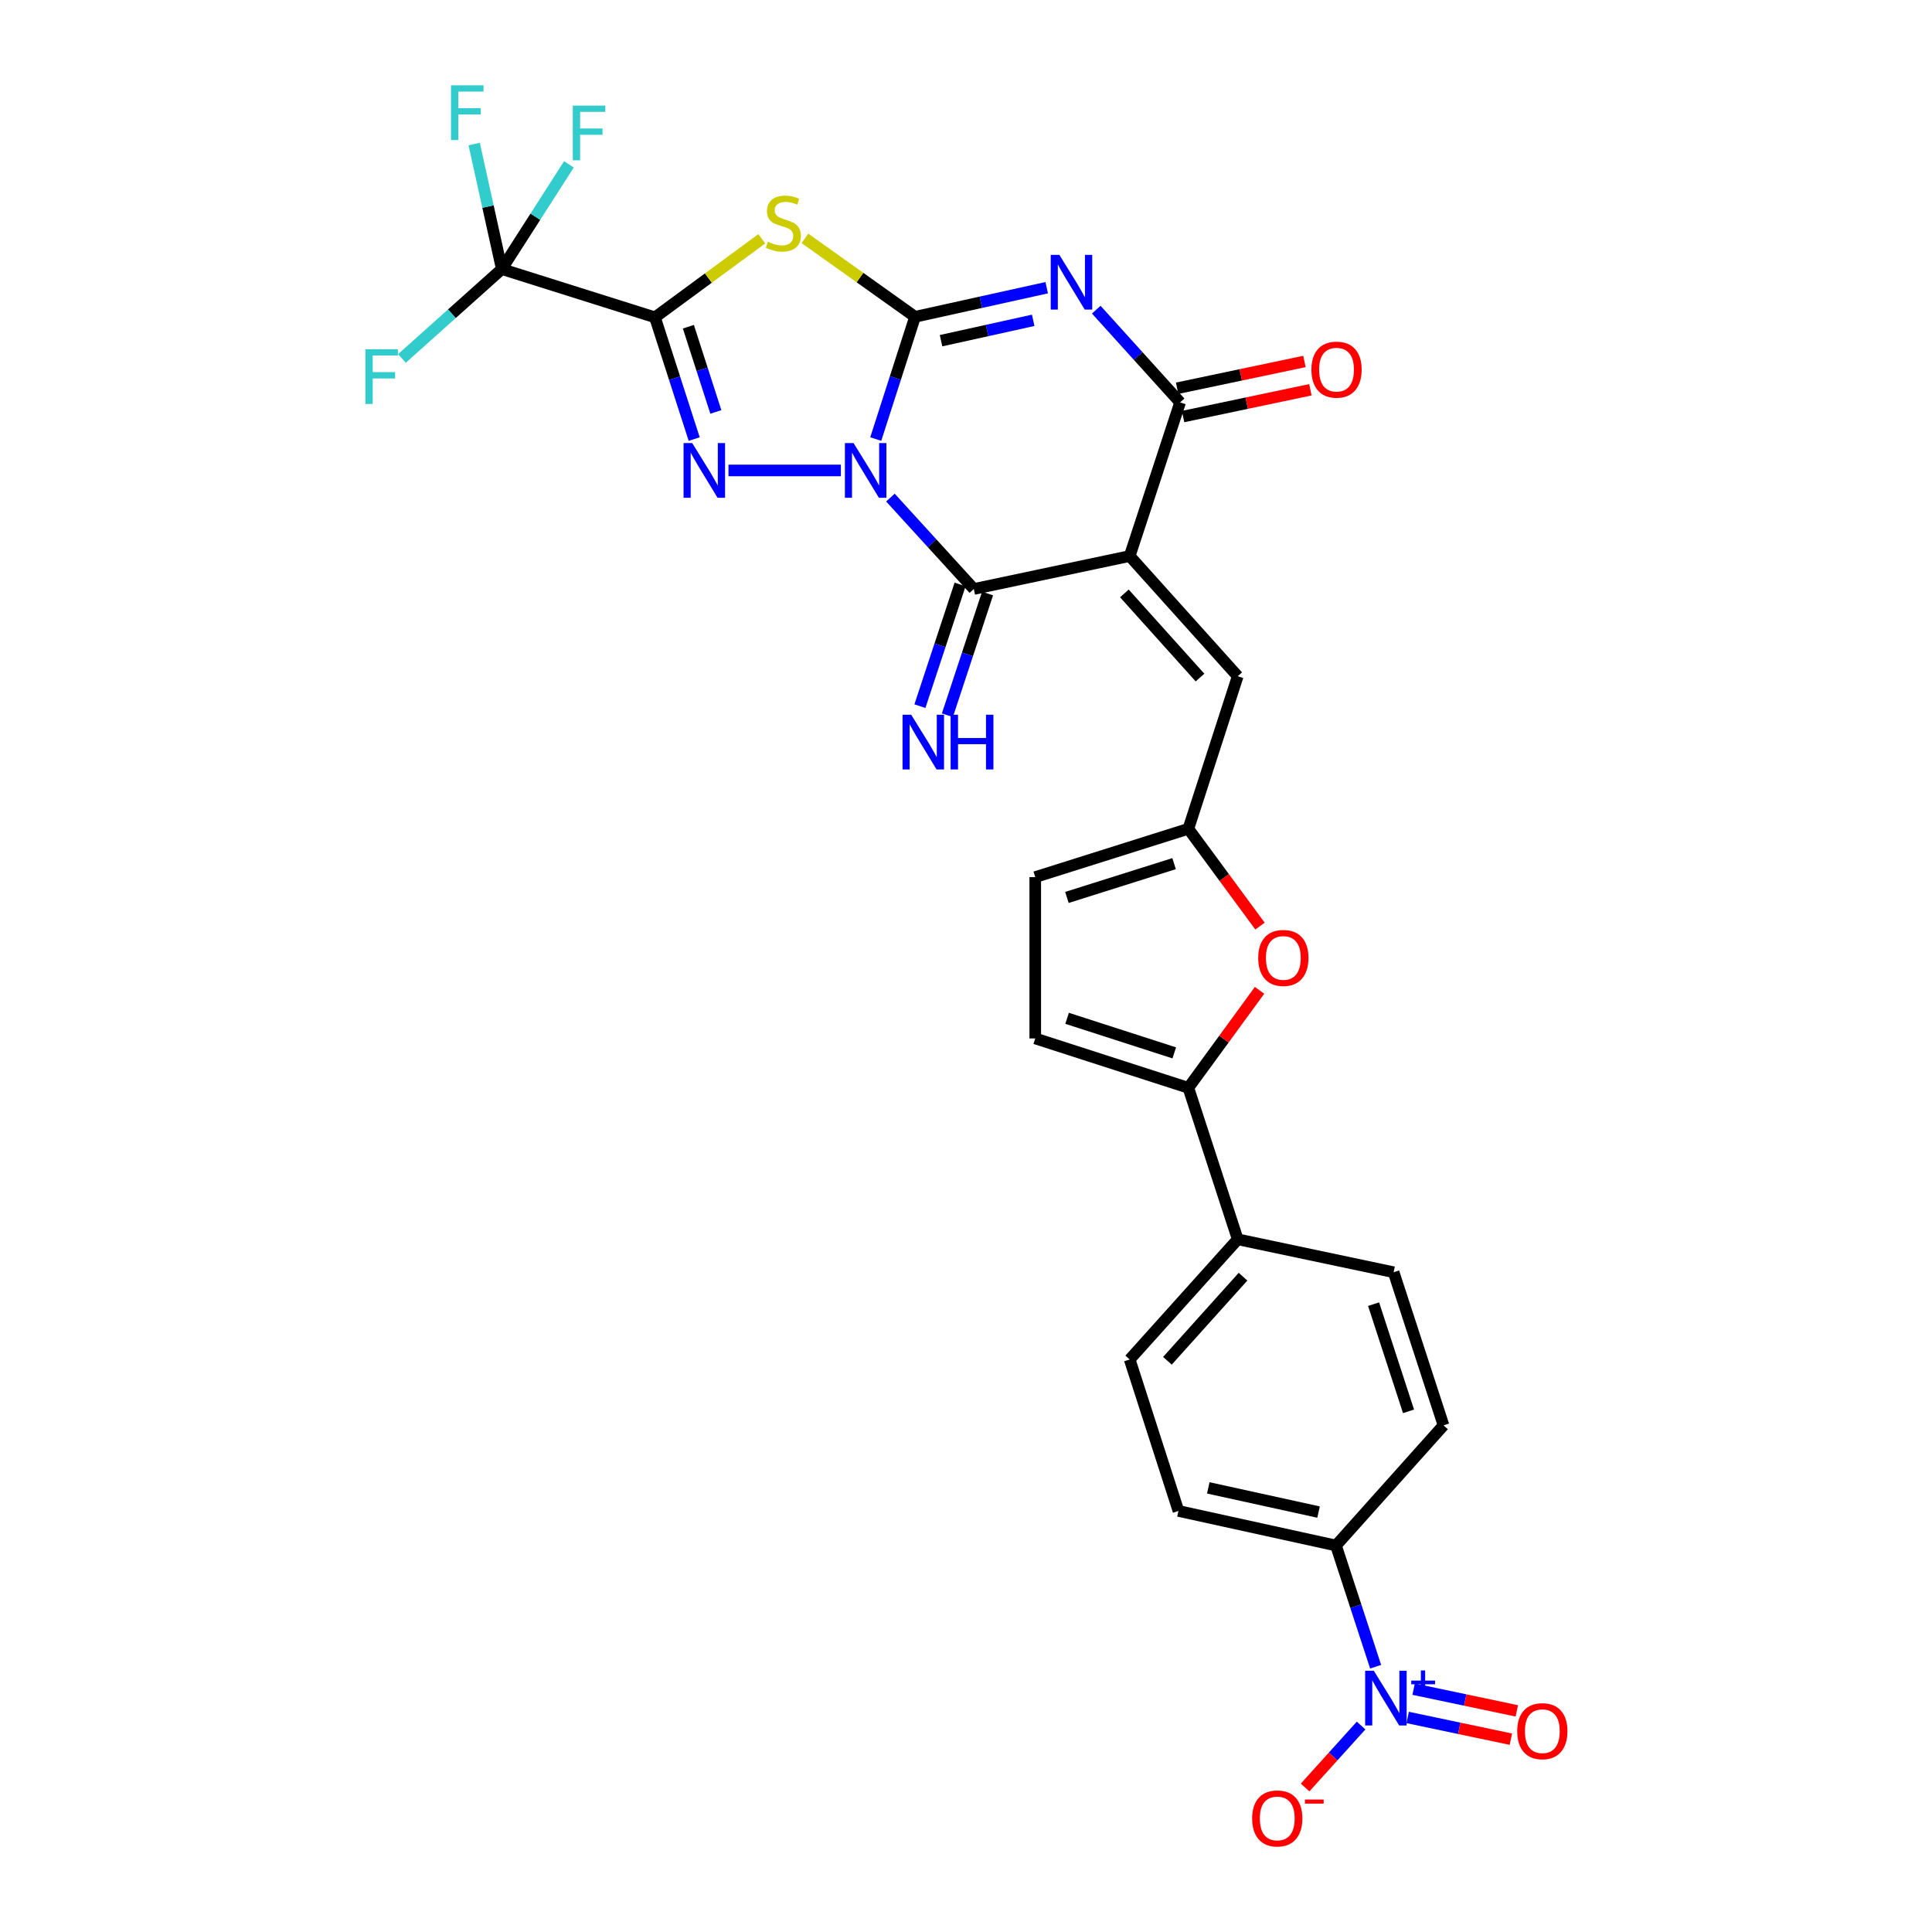 <?xml version='1.0' encoding='iso-8859-1'?>
<svg version='1.1' baseProfile='full'
              xmlns='http://www.w3.org/2000/svg'
                      xmlns:rdkit='http://www.rdkit.org/xml'
                      xmlns:xlink='http://www.w3.org/1999/xlink'
                  xml:space='preserve'
width='1000px' height='1000px' viewBox='0 0 1000 1000'>
<!-- END OF HEADER -->
<rect style='opacity:1.0;fill:#FFFFFF;stroke:none' width='1000' height='1000' x='0' y='0'> </rect>
<path class='bond-0' d='M 453.286,227.254 L 463.456,195.616' style='fill:none;fill-rule:evenodd;stroke:#0000FF;stroke-width:6px;stroke-linecap:butt;stroke-linejoin:miter;stroke-opacity:1' />
<path class='bond-0' d='M 463.456,195.616 L 473.626,163.978' style='fill:none;fill-rule:evenodd;stroke:#000000;stroke-width:6px;stroke-linecap:butt;stroke-linejoin:miter;stroke-opacity:1' />
<path class='bond-3' d='M 435.235,243.502 L 377.061,243.502' style='fill:none;fill-rule:evenodd;stroke:#0000FF;stroke-width:6px;stroke-linecap:butt;stroke-linejoin:miter;stroke-opacity:1' />
<path class='bond-6' d='M 460.88,257.549 L 482.463,281.204' style='fill:none;fill-rule:evenodd;stroke:#0000FF;stroke-width:6px;stroke-linecap:butt;stroke-linejoin:miter;stroke-opacity:1' />
<path class='bond-6' d='M 482.463,281.204 L 504.046,304.859' style='fill:none;fill-rule:evenodd;stroke:#000000;stroke-width:6px;stroke-linecap:butt;stroke-linejoin:miter;stroke-opacity:1' />
<path class='bond-2' d='M 473.626,163.978 L 507.701,156.447' style='fill:none;fill-rule:evenodd;stroke:#000000;stroke-width:6px;stroke-linecap:butt;stroke-linejoin:miter;stroke-opacity:1' />
<path class='bond-2' d='M 507.701,156.447 L 541.776,148.917' style='fill:none;fill-rule:evenodd;stroke:#0000FF;stroke-width:6px;stroke-linecap:butt;stroke-linejoin:miter;stroke-opacity:1' />
<path class='bond-2' d='M 487.08,176.339 L 510.932,171.068' style='fill:none;fill-rule:evenodd;stroke:#000000;stroke-width:6px;stroke-linecap:butt;stroke-linejoin:miter;stroke-opacity:1' />
<path class='bond-2' d='M 510.932,171.068 L 534.785,165.796' style='fill:none;fill-rule:evenodd;stroke:#0000FF;stroke-width:6px;stroke-linecap:butt;stroke-linejoin:miter;stroke-opacity:1' />
<path class='bond-5' d='M 473.626,163.978 L 445.127,143.672' style='fill:none;fill-rule:evenodd;stroke:#000000;stroke-width:6px;stroke-linecap:butt;stroke-linejoin:miter;stroke-opacity:1' />
<path class='bond-5' d='M 445.127,143.672 L 416.629,123.367' style='fill:none;fill-rule:evenodd;stroke:#CCCC00;stroke-width:6px;stroke-linecap:butt;stroke-linejoin:miter;stroke-opacity:1' />
<path class='bond-1' d='M 339,164.252 L 349.158,195.757' style='fill:none;fill-rule:evenodd;stroke:#000000;stroke-width:6px;stroke-linecap:butt;stroke-linejoin:miter;stroke-opacity:1' />
<path class='bond-1' d='M 349.158,195.757 L 359.317,227.261' style='fill:none;fill-rule:evenodd;stroke:#0000FF;stroke-width:6px;stroke-linecap:butt;stroke-linejoin:miter;stroke-opacity:1' />
<path class='bond-1' d='M 356.298,169.108 L 363.409,191.161' style='fill:none;fill-rule:evenodd;stroke:#000000;stroke-width:6px;stroke-linecap:butt;stroke-linejoin:miter;stroke-opacity:1' />
<path class='bond-1' d='M 363.409,191.161 L 370.52,213.214' style='fill:none;fill-rule:evenodd;stroke:#0000FF;stroke-width:6px;stroke-linecap:butt;stroke-linejoin:miter;stroke-opacity:1' />
<path class='bond-8' d='M 339,164.252 L 259.733,139.272' style='fill:none;fill-rule:evenodd;stroke:#000000;stroke-width:6px;stroke-linecap:butt;stroke-linejoin:miter;stroke-opacity:1' />
<path class='bond-29' d='M 339,164.252 L 366.657,143.924' style='fill:none;fill-rule:evenodd;stroke:#000000;stroke-width:6px;stroke-linecap:butt;stroke-linejoin:miter;stroke-opacity:1' />
<path class='bond-29' d='M 366.657,143.924 L 394.314,123.596' style='fill:none;fill-rule:evenodd;stroke:#CCCC00;stroke-width:6px;stroke-linecap:butt;stroke-linejoin:miter;stroke-opacity:1' />
<path class='bond-30' d='M 567.426,160.283 L 589.124,184.282' style='fill:none;fill-rule:evenodd;stroke:#0000FF;stroke-width:6px;stroke-linecap:butt;stroke-linejoin:miter;stroke-opacity:1' />
<path class='bond-30' d='M 589.124,184.282 L 610.822,208.282' style='fill:none;fill-rule:evenodd;stroke:#000000;stroke-width:6px;stroke-linecap:butt;stroke-linejoin:miter;stroke-opacity:1' />
<path class='bond-4' d='M 584.727,287.806 L 504.046,304.859' style='fill:none;fill-rule:evenodd;stroke:#000000;stroke-width:6px;stroke-linecap:butt;stroke-linejoin:miter;stroke-opacity:1' />
<path class='bond-7' d='M 584.727,287.806 L 610.822,208.282' style='fill:none;fill-rule:evenodd;stroke:#000000;stroke-width:6px;stroke-linecap:butt;stroke-linejoin:miter;stroke-opacity:1' />
<path class='bond-10' d='M 584.727,287.806 L 640.644,350.02' style='fill:none;fill-rule:evenodd;stroke:#000000;stroke-width:6px;stroke-linecap:butt;stroke-linejoin:miter;stroke-opacity:1' />
<path class='bond-10' d='M 581.978,307.148 L 621.12,350.697' style='fill:none;fill-rule:evenodd;stroke:#000000;stroke-width:6px;stroke-linecap:butt;stroke-linejoin:miter;stroke-opacity:1' />
<path class='bond-15' d='M 496.937,302.513 L 486.541,334.011' style='fill:none;fill-rule:evenodd;stroke:#000000;stroke-width:6px;stroke-linecap:butt;stroke-linejoin:miter;stroke-opacity:1' />
<path class='bond-15' d='M 486.541,334.011 L 476.146,365.508' style='fill:none;fill-rule:evenodd;stroke:#0000FF;stroke-width:6px;stroke-linecap:butt;stroke-linejoin:miter;stroke-opacity:1' />
<path class='bond-15' d='M 511.156,307.206 L 500.76,338.703' style='fill:none;fill-rule:evenodd;stroke:#000000;stroke-width:6px;stroke-linecap:butt;stroke-linejoin:miter;stroke-opacity:1' />
<path class='bond-15' d='M 500.76,338.703 L 490.365,370.201' style='fill:none;fill-rule:evenodd;stroke:#0000FF;stroke-width:6px;stroke-linecap:butt;stroke-linejoin:miter;stroke-opacity:1' />
<path class='bond-21' d='M 612.364,215.608 L 645.311,208.675' style='fill:none;fill-rule:evenodd;stroke:#000000;stroke-width:6px;stroke-linecap:butt;stroke-linejoin:miter;stroke-opacity:1' />
<path class='bond-21' d='M 645.311,208.675 L 678.259,201.743' style='fill:none;fill-rule:evenodd;stroke:#FF0000;stroke-width:6px;stroke-linecap:butt;stroke-linejoin:miter;stroke-opacity:1' />
<path class='bond-21' d='M 609.281,200.956 L 642.228,194.023' style='fill:none;fill-rule:evenodd;stroke:#000000;stroke-width:6px;stroke-linecap:butt;stroke-linejoin:miter;stroke-opacity:1' />
<path class='bond-21' d='M 642.228,194.023 L 675.176,187.09' style='fill:none;fill-rule:evenodd;stroke:#FF0000;stroke-width:6px;stroke-linecap:butt;stroke-linejoin:miter;stroke-opacity:1' />
<path class='bond-22' d='M 259.733,139.272 L 233.888,162.4' style='fill:none;fill-rule:evenodd;stroke:#000000;stroke-width:6px;stroke-linecap:butt;stroke-linejoin:miter;stroke-opacity:1' />
<path class='bond-22' d='M 233.888,162.4 L 208.043,185.529' style='fill:none;fill-rule:evenodd;stroke:#33CCCC;stroke-width:6px;stroke-linecap:butt;stroke-linejoin:miter;stroke-opacity:1' />
<path class='bond-23' d='M 259.733,139.272 L 277.105,112.169' style='fill:none;fill-rule:evenodd;stroke:#000000;stroke-width:6px;stroke-linecap:butt;stroke-linejoin:miter;stroke-opacity:1' />
<path class='bond-23' d='M 277.105,112.169 L 294.477,85.067' style='fill:none;fill-rule:evenodd;stroke:#33CCCC;stroke-width:6px;stroke-linecap:butt;stroke-linejoin:miter;stroke-opacity:1' />
<path class='bond-24' d='M 259.733,139.272 L 252.584,106.911' style='fill:none;fill-rule:evenodd;stroke:#000000;stroke-width:6px;stroke-linecap:butt;stroke-linejoin:miter;stroke-opacity:1' />
<path class='bond-24' d='M 252.584,106.911 L 245.435,74.549' style='fill:none;fill-rule:evenodd;stroke:#33CCCC;stroke-width:6px;stroke-linecap:butt;stroke-linejoin:miter;stroke-opacity:1' />
<path class='bond-9' d='M 712.028,862.695 L 701.765,831.326' style='fill:none;fill-rule:evenodd;stroke:#0000FF;stroke-width:6px;stroke-linecap:butt;stroke-linejoin:miter;stroke-opacity:1' />
<path class='bond-9' d='M 701.765,831.326 L 691.503,799.957' style='fill:none;fill-rule:evenodd;stroke:#000000;stroke-width:6px;stroke-linecap:butt;stroke-linejoin:miter;stroke-opacity:1' />
<path class='bond-18' d='M 704.504,893.133 L 690.009,909.166' style='fill:none;fill-rule:evenodd;stroke:#0000FF;stroke-width:6px;stroke-linecap:butt;stroke-linejoin:miter;stroke-opacity:1' />
<path class='bond-18' d='M 690.009,909.166 L 675.515,925.2' style='fill:none;fill-rule:evenodd;stroke:#FF0000;stroke-width:6px;stroke-linecap:butt;stroke-linejoin:miter;stroke-opacity:1' />
<path class='bond-20' d='M 728.606,888.955 L 755.313,894.578' style='fill:none;fill-rule:evenodd;stroke:#0000FF;stroke-width:6px;stroke-linecap:butt;stroke-linejoin:miter;stroke-opacity:1' />
<path class='bond-20' d='M 755.313,894.578 L 782.02,900.2' style='fill:none;fill-rule:evenodd;stroke:#FF0000;stroke-width:6px;stroke-linecap:butt;stroke-linejoin:miter;stroke-opacity:1' />
<path class='bond-20' d='M 731.691,874.303 L 758.398,879.926' style='fill:none;fill-rule:evenodd;stroke:#0000FF;stroke-width:6px;stroke-linecap:butt;stroke-linejoin:miter;stroke-opacity:1' />
<path class='bond-20' d='M 758.398,879.926 L 785.105,885.548' style='fill:none;fill-rule:evenodd;stroke:#FF0000;stroke-width:6px;stroke-linecap:butt;stroke-linejoin:miter;stroke-opacity:1' />
<path class='bond-13' d='M 640.644,350.02 L 615.09,428.987' style='fill:none;fill-rule:evenodd;stroke:#000000;stroke-width:6px;stroke-linecap:butt;stroke-linejoin:miter;stroke-opacity:1' />
<path class='bond-11' d='M 615.09,563.056 L 633.52,537.821' style='fill:none;fill-rule:evenodd;stroke:#000000;stroke-width:6px;stroke-linecap:butt;stroke-linejoin:miter;stroke-opacity:1' />
<path class='bond-11' d='M 633.52,537.821 L 651.95,512.587' style='fill:none;fill-rule:evenodd;stroke:#FF0000;stroke-width:6px;stroke-linecap:butt;stroke-linejoin:miter;stroke-opacity:1' />
<path class='bond-19' d='M 615.09,563.056 L 640.644,641.466' style='fill:none;fill-rule:evenodd;stroke:#000000;stroke-width:6px;stroke-linecap:butt;stroke-linejoin:miter;stroke-opacity:1' />
<path class='bond-31' d='M 615.09,563.056 L 535.84,537.493' style='fill:none;fill-rule:evenodd;stroke:#000000;stroke-width:6px;stroke-linecap:butt;stroke-linejoin:miter;stroke-opacity:1' />
<path class='bond-31' d='M 607.799,544.971 L 552.324,527.077' style='fill:none;fill-rule:evenodd;stroke:#000000;stroke-width:6px;stroke-linecap:butt;stroke-linejoin:miter;stroke-opacity:1' />
<path class='bond-12' d='M 652.179,479.35 L 633.634,454.169' style='fill:none;fill-rule:evenodd;stroke:#FF0000;stroke-width:6px;stroke-linecap:butt;stroke-linejoin:miter;stroke-opacity:1' />
<path class='bond-12' d='M 633.634,454.169 L 615.09,428.987' style='fill:none;fill-rule:evenodd;stroke:#000000;stroke-width:6px;stroke-linecap:butt;stroke-linejoin:miter;stroke-opacity:1' />
<path class='bond-16' d='M 615.09,428.987 L 535.84,453.984' style='fill:none;fill-rule:evenodd;stroke:#000000;stroke-width:6px;stroke-linecap:butt;stroke-linejoin:miter;stroke-opacity:1' />
<path class='bond-16' d='M 607.706,447.017 L 552.231,464.514' style='fill:none;fill-rule:evenodd;stroke:#000000;stroke-width:6px;stroke-linecap:butt;stroke-linejoin:miter;stroke-opacity:1' />
<path class='bond-14' d='M 535.84,537.493 L 535.84,453.984' style='fill:none;fill-rule:evenodd;stroke:#000000;stroke-width:6px;stroke-linecap:butt;stroke-linejoin:miter;stroke-opacity:1' />
<path class='bond-17' d='M 691.503,799.957 L 609.965,782.064' style='fill:none;fill-rule:evenodd;stroke:#000000;stroke-width:6px;stroke-linecap:butt;stroke-linejoin:miter;stroke-opacity:1' />
<path class='bond-17' d='M 682.482,782.648 L 625.405,770.123' style='fill:none;fill-rule:evenodd;stroke:#000000;stroke-width:6px;stroke-linecap:butt;stroke-linejoin:miter;stroke-opacity:1' />
<path class='bond-32' d='M 691.503,799.957 L 747.162,737.76' style='fill:none;fill-rule:evenodd;stroke:#000000;stroke-width:6px;stroke-linecap:butt;stroke-linejoin:miter;stroke-opacity:1' />
<path class='bond-27' d='M 640.644,641.466 L 721.333,658.502' style='fill:none;fill-rule:evenodd;stroke:#000000;stroke-width:6px;stroke-linecap:butt;stroke-linejoin:miter;stroke-opacity:1' />
<path class='bond-28' d='M 640.644,641.466 L 584.727,703.663' style='fill:none;fill-rule:evenodd;stroke:#000000;stroke-width:6px;stroke-linecap:butt;stroke-linejoin:miter;stroke-opacity:1' />
<path class='bond-28' d='M 643.391,660.806 L 604.25,704.344' style='fill:none;fill-rule:evenodd;stroke:#000000;stroke-width:6px;stroke-linecap:butt;stroke-linejoin:miter;stroke-opacity:1' />
<path class='bond-25' d='M 747.162,737.76 L 721.333,658.502' style='fill:none;fill-rule:evenodd;stroke:#000000;stroke-width:6px;stroke-linecap:butt;stroke-linejoin:miter;stroke-opacity:1' />
<path class='bond-25' d='M 729.051,730.511 L 710.971,675.03' style='fill:none;fill-rule:evenodd;stroke:#000000;stroke-width:6px;stroke-linecap:butt;stroke-linejoin:miter;stroke-opacity:1' />
<path class='bond-26' d='M 609.965,782.064 L 584.727,703.663' style='fill:none;fill-rule:evenodd;stroke:#000000;stroke-width:6px;stroke-linecap:butt;stroke-linejoin:miter;stroke-opacity:1' />
<path  class='atom-0' d='M 441.803 229.342
L 451.083 244.342
Q 452.003 245.822, 453.483 248.502
Q 454.963 251.182, 455.043 251.342
L 455.043 229.342
L 458.803 229.342
L 458.803 257.662
L 454.923 257.662
L 444.963 241.262
Q 443.803 239.342, 442.563 237.142
Q 441.363 234.942, 441.003 234.262
L 441.003 257.662
L 437.323 257.662
L 437.323 229.342
L 441.803 229.342
' fill='#0000FF'/>
<path  class='atom-3' d='M 548.329 131.925
L 557.609 146.925
Q 558.529 148.405, 560.009 151.085
Q 561.489 153.765, 561.569 153.925
L 561.569 131.925
L 565.329 131.925
L 565.329 160.245
L 561.449 160.245
L 551.489 143.845
Q 550.329 141.925, 549.089 139.725
Q 547.889 137.525, 547.529 136.845
L 547.529 160.245
L 543.849 160.245
L 543.849 131.925
L 548.329 131.925
' fill='#0000FF'/>
<path  class='atom-4' d='M 358.294 229.342
L 367.574 244.342
Q 368.494 245.822, 369.974 248.502
Q 371.454 251.182, 371.534 251.342
L 371.534 229.342
L 375.294 229.342
L 375.294 257.662
L 371.414 257.662
L 361.454 241.262
Q 360.294 239.342, 359.054 237.142
Q 357.854 234.942, 357.494 234.262
L 357.494 257.662
L 353.814 257.662
L 353.814 229.342
L 358.294 229.342
' fill='#0000FF'/>
<path  class='atom-6' d='M 397.456 125.126
Q 397.776 125.246, 399.096 125.806
Q 400.416 126.366, 401.856 126.726
Q 403.336 127.046, 404.776 127.046
Q 407.456 127.046, 409.016 125.766
Q 410.576 124.446, 410.576 122.166
Q 410.576 120.606, 409.776 119.646
Q 409.016 118.686, 407.816 118.166
Q 406.616 117.646, 404.616 117.046
Q 402.096 116.286, 400.576 115.566
Q 399.096 114.846, 398.016 113.326
Q 396.976 111.806, 396.976 109.246
Q 396.976 105.686, 399.376 103.486
Q 401.816 101.286, 406.616 101.286
Q 409.896 101.286, 413.616 102.846
L 412.696 105.926
Q 409.296 104.526, 406.736 104.526
Q 403.976 104.526, 402.456 105.686
Q 400.936 106.806, 400.976 108.766
Q 400.976 110.286, 401.736 111.206
Q 402.536 112.126, 403.656 112.646
Q 404.816 113.166, 406.736 113.766
Q 409.296 114.566, 410.816 115.366
Q 412.336 116.166, 413.416 117.806
Q 414.536 119.406, 414.536 122.166
Q 414.536 126.086, 411.896 128.206
Q 409.296 130.286, 404.936 130.286
Q 402.416 130.286, 400.496 129.726
Q 398.616 129.206, 396.376 128.286
L 397.456 125.126
' fill='#CCCC00'/>
<path  class='atom-10' d='M 711.08 864.773
L 720.36 879.773
Q 721.28 881.253, 722.76 883.933
Q 724.24 886.613, 724.32 886.773
L 724.32 864.773
L 728.08 864.773
L 728.08 893.093
L 724.2 893.093
L 714.24 876.693
Q 713.08 874.773, 711.84 872.573
Q 710.64 870.373, 710.28 869.693
L 710.28 893.093
L 706.6 893.093
L 706.6 864.773
L 711.08 864.773
' fill='#0000FF'/>
<path  class='atom-10' d='M 730.456 869.878
L 735.446 869.878
L 735.446 864.624
L 737.663 864.624
L 737.663 869.878
L 742.785 869.878
L 742.785 871.778
L 737.663 871.778
L 737.663 877.058
L 735.446 877.058
L 735.446 871.778
L 730.456 871.778
L 730.456 869.878
' fill='#0000FF'/>
<path  class='atom-13' d='M 651.252 495.823
Q 651.252 489.023, 654.612 485.223
Q 657.972 481.423, 664.252 481.423
Q 670.532 481.423, 673.892 485.223
Q 677.252 489.023, 677.252 495.823
Q 677.252 502.703, 673.852 506.623
Q 670.452 510.503, 664.252 510.503
Q 658.012 510.503, 654.612 506.623
Q 651.252 502.743, 651.252 495.823
M 664.252 507.303
Q 668.572 507.303, 670.892 504.423
Q 673.252 501.503, 673.252 495.823
Q 673.252 490.263, 670.892 487.463
Q 668.572 484.623, 664.252 484.623
Q 659.932 484.623, 657.572 487.423
Q 655.252 490.223, 655.252 495.823
Q 655.252 501.543, 657.572 504.423
Q 659.932 507.303, 664.252 507.303
' fill='#FF0000'/>
<path  class='atom-16' d='M 471.633 369.941
L 480.913 384.941
Q 481.833 386.421, 483.313 389.101
Q 484.793 391.781, 484.873 391.941
L 484.873 369.941
L 488.633 369.941
L 488.633 398.261
L 484.753 398.261
L 474.793 381.861
Q 473.633 379.941, 472.393 377.741
Q 471.193 375.541, 470.833 374.861
L 470.833 398.261
L 467.153 398.261
L 467.153 369.941
L 471.633 369.941
' fill='#0000FF'/>
<path  class='atom-16' d='M 492.033 369.941
L 495.873 369.941
L 495.873 381.981
L 510.353 381.981
L 510.353 369.941
L 514.193 369.941
L 514.193 398.261
L 510.353 398.261
L 510.353 385.181
L 495.873 385.181
L 495.873 398.261
L 492.033 398.261
L 492.033 369.941
' fill='#0000FF'/>
<path  class='atom-19' d='M 648.107 941.218
Q 648.107 934.418, 651.467 930.618
Q 654.827 926.818, 661.107 926.818
Q 667.387 926.818, 670.747 930.618
Q 674.107 934.418, 674.107 941.218
Q 674.107 948.098, 670.707 952.018
Q 667.307 955.898, 661.107 955.898
Q 654.867 955.898, 651.467 952.018
Q 648.107 948.138, 648.107 941.218
M 661.107 952.698
Q 665.427 952.698, 667.747 949.818
Q 670.107 946.898, 670.107 941.218
Q 670.107 935.658, 667.747 932.858
Q 665.427 930.018, 661.107 930.018
Q 656.787 930.018, 654.427 932.818
Q 652.107 935.618, 652.107 941.218
Q 652.107 946.938, 654.427 949.818
Q 656.787 952.698, 661.107 952.698
' fill='#FF0000'/>
<path  class='atom-19' d='M 675.427 931.441
L 685.116 931.441
L 685.116 933.553
L 675.427 933.553
L 675.427 931.441
' fill='#FF0000'/>
<path  class='atom-21' d='M 785.304 896.057
Q 785.304 889.257, 788.664 885.457
Q 792.024 881.657, 798.304 881.657
Q 804.584 881.657, 807.944 885.457
Q 811.304 889.257, 811.304 896.057
Q 811.304 902.937, 807.904 906.857
Q 804.504 910.737, 798.304 910.737
Q 792.064 910.737, 788.664 906.857
Q 785.304 902.977, 785.304 896.057
M 798.304 907.537
Q 802.624 907.537, 804.944 904.657
Q 807.304 901.737, 807.304 896.057
Q 807.304 890.497, 804.944 887.697
Q 802.624 884.857, 798.304 884.857
Q 793.984 884.857, 791.624 887.657
Q 789.304 890.457, 789.304 896.057
Q 789.304 901.777, 791.624 904.657
Q 793.984 907.537, 798.304 907.537
' fill='#FF0000'/>
<path  class='atom-22' d='M 678.786 191.326
Q 678.786 184.526, 682.146 180.726
Q 685.506 176.926, 691.786 176.926
Q 698.066 176.926, 701.426 180.726
Q 704.786 184.526, 704.786 191.326
Q 704.786 198.206, 701.386 202.126
Q 697.986 206.006, 691.786 206.006
Q 685.546 206.006, 682.146 202.126
Q 678.786 198.246, 678.786 191.326
M 691.786 202.806
Q 696.106 202.806, 698.426 199.926
Q 700.786 197.006, 700.786 191.326
Q 700.786 185.766, 698.426 182.966
Q 696.106 180.126, 691.786 180.126
Q 687.466 180.126, 685.106 182.926
Q 682.786 185.726, 682.786 191.326
Q 682.786 197.046, 685.106 199.926
Q 687.466 202.806, 691.786 202.806
' fill='#FF0000'/>
<path  class='atom-23' d='M 189.116 180.771
L 205.956 180.771
L 205.956 184.011
L 192.916 184.011
L 192.916 192.611
L 204.516 192.611
L 204.516 195.891
L 192.916 195.891
L 192.916 209.091
L 189.116 209.091
L 189.116 180.771
' fill='#33CCCC'/>
<path  class='atom-24' d='M 296.474 54.655
L 313.314 54.655
L 313.314 57.895
L 300.274 57.895
L 300.274 66.495
L 311.874 66.495
L 311.874 69.775
L 300.274 69.775
L 300.274 82.975
L 296.474 82.975
L 296.474 54.655
' fill='#33CCCC'/>
<path  class='atom-25' d='M 233.429 44.157
L 250.269 44.157
L 250.269 47.397
L 237.229 47.397
L 237.229 55.997
L 248.829 55.997
L 248.829 59.277
L 237.229 59.277
L 237.229 72.477
L 233.429 72.477
L 233.429 44.157
' fill='#33CCCC'/>
</svg>
